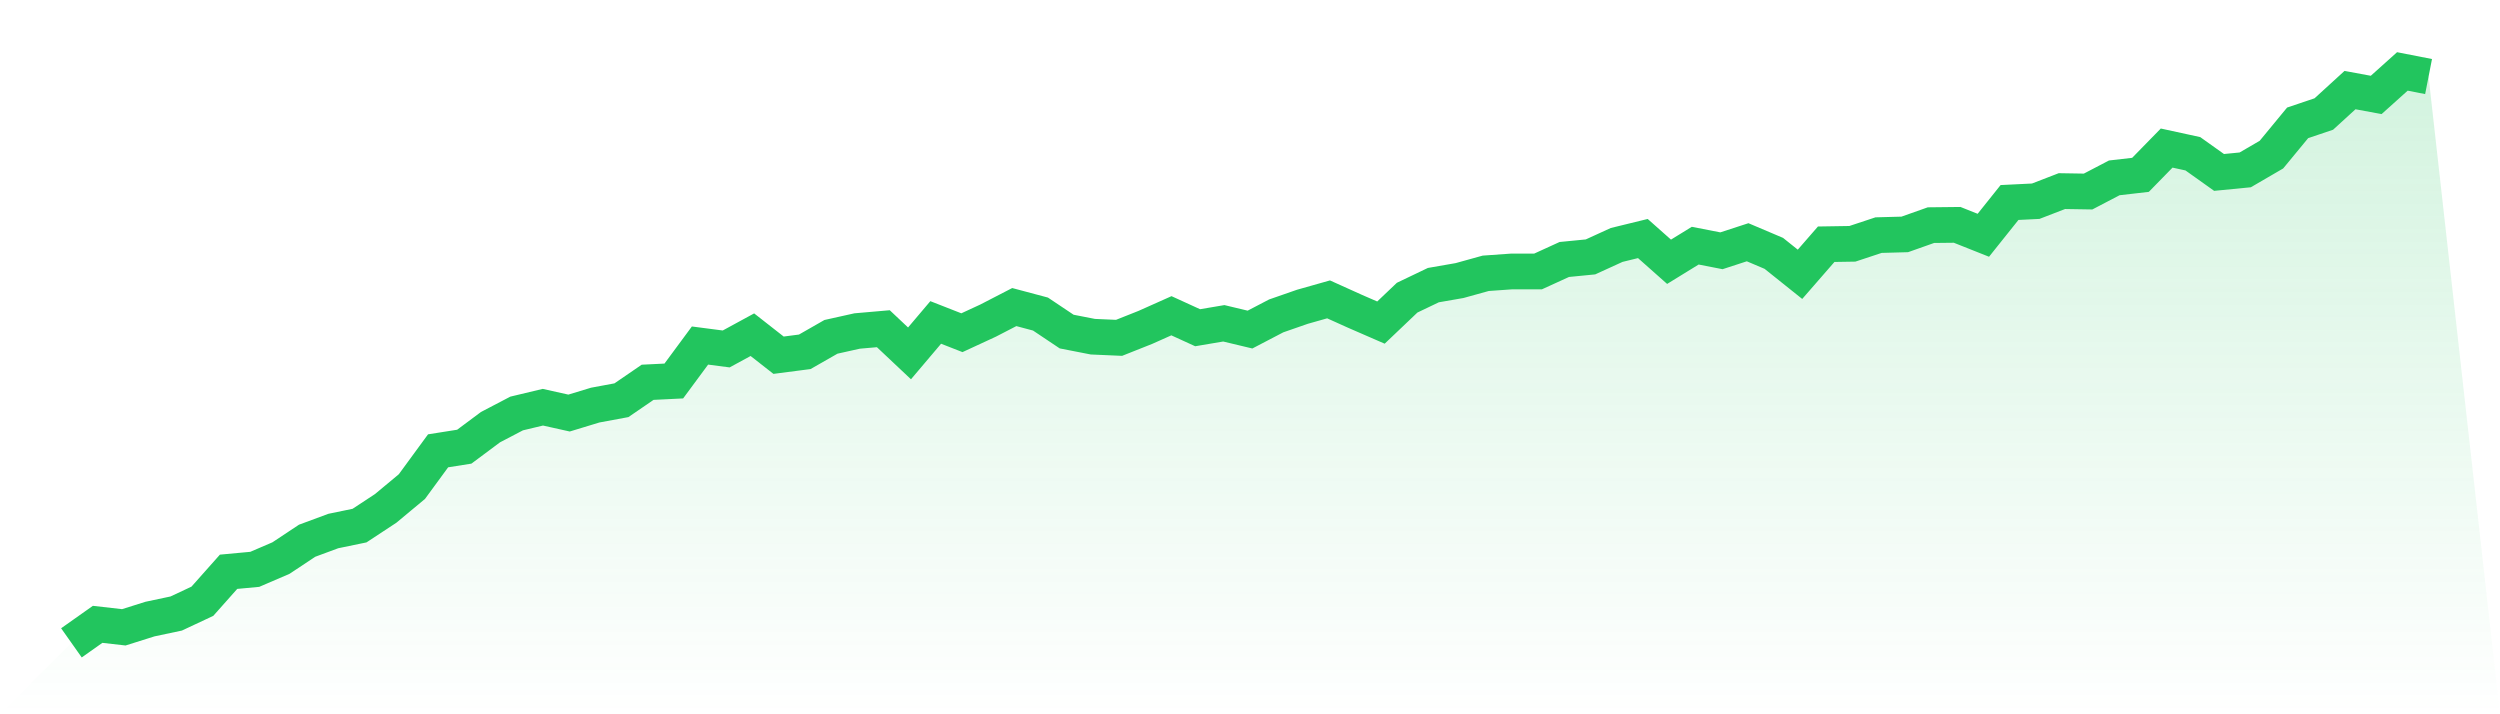 <svg viewBox="0 0 140 40" xmlns="http://www.w3.org/2000/svg">
<defs>
<linearGradient id="gradient" x1="0" x2="0" y1="0" y2="1">
<stop offset="0%" stop-color="#22c55e" stop-opacity="0.2"/>
<stop offset="100%" stop-color="#22c55e" stop-opacity="0"/>
</linearGradient>
</defs>
<path d="M4,36 L4,36 L5.467,34.963 L6.933,35.13 L8.4,34.668 L9.867,34.357 L11.333,33.67 L12.8,32.019 L14.267,31.883 L15.733,31.253 L17.2,30.28 L18.667,29.737 L20.133,29.434 L21.6,28.469 L23.067,27.248 L24.533,25.246 L26,25.014 L27.467,23.921 L28.933,23.155 L30.4,22.804 L31.867,23.131 L33.333,22.685 L34.8,22.413 L36.267,21.408 L37.733,21.336 L39.2,19.35 L40.667,19.541 L42.133,18.743 L43.6,19.892 L45.067,19.701 L46.533,18.863 L48,18.536 L49.467,18.408 L50.933,19.789 L52.4,18.057 L53.867,18.632 L55.333,17.954 L56.8,17.196 L58.267,17.587 L59.733,18.568 L61.2,18.855 L62.667,18.919 L64.133,18.337 L65.6,17.682 L67.067,18.353 L68.533,18.105 L70,18.456 L71.467,17.69 L72.933,17.18 L74.4,16.765 L75.867,17.427 L77.333,18.065 L78.8,16.669 L80.267,15.967 L81.733,15.712 L83.2,15.305 L84.667,15.201 L86.133,15.201 L87.6,14.531 L89.067,14.387 L90.533,13.717 L92,13.358 L93.467,14.659 L94.933,13.757 L96.4,14.044 L97.867,13.566 L99.333,14.188 L100.8,15.361 L102.267,13.677 L103.733,13.653 L105.2,13.167 L106.667,13.127 L108.133,12.608 L109.6,12.592 L111.067,13.175 L112.533,11.34 L114,11.268 L115.467,10.702 L116.933,10.726 L118.4,9.96 L119.867,9.792 L121.333,8.292 L122.8,8.611 L124.267,9.656 L125.733,9.513 L127.2,8.659 L128.667,6.88 L130.133,6.385 L131.6,5.045 L133.067,5.316 L134.533,4 L136,4.287 L140,40 L0,40 z" fill="url(#gradient)"/>
<path d="M4,36 L4,36 L5.467,34.963 L6.933,35.13 L8.4,34.668 L9.867,34.357 L11.333,33.67 L12.8,32.019 L14.267,31.883 L15.733,31.253 L17.2,30.28 L18.667,29.737 L20.133,29.434 L21.6,28.469 L23.067,27.248 L24.533,25.246 L26,25.014 L27.467,23.921 L28.933,23.155 L30.4,22.804 L31.867,23.131 L33.333,22.685 L34.8,22.413 L36.267,21.408 L37.733,21.336 L39.2,19.35 L40.667,19.541 L42.133,18.743 L43.6,19.892 L45.067,19.701 L46.533,18.863 L48,18.536 L49.467,18.408 L50.933,19.789 L52.4,18.057 L53.867,18.632 L55.333,17.954 L56.8,17.196 L58.267,17.587 L59.733,18.568 L61.2,18.855 L62.667,18.919 L64.133,18.337 L65.6,17.682 L67.067,18.353 L68.533,18.105 L70,18.456 L71.467,17.69 L72.933,17.18 L74.4,16.765 L75.867,17.427 L77.333,18.065 L78.8,16.669 L80.267,15.967 L81.733,15.712 L83.2,15.305 L84.667,15.201 L86.133,15.201 L87.6,14.531 L89.067,14.387 L90.533,13.717 L92,13.358 L93.467,14.659 L94.933,13.757 L96.4,14.044 L97.867,13.566 L99.333,14.188 L100.8,15.361 L102.267,13.677 L103.733,13.653 L105.2,13.167 L106.667,13.127 L108.133,12.608 L109.6,12.592 L111.067,13.175 L112.533,11.34 L114,11.268 L115.467,10.702 L116.933,10.726 L118.4,9.96 L119.867,9.792 L121.333,8.292 L122.8,8.611 L124.267,9.656 L125.733,9.513 L127.2,8.659 L128.667,6.88 L130.133,6.385 L131.6,5.045 L133.067,5.316 L134.533,4 L136,4.287" fill="none" stroke="#22c55e" stroke-width="2"/>
</svg>